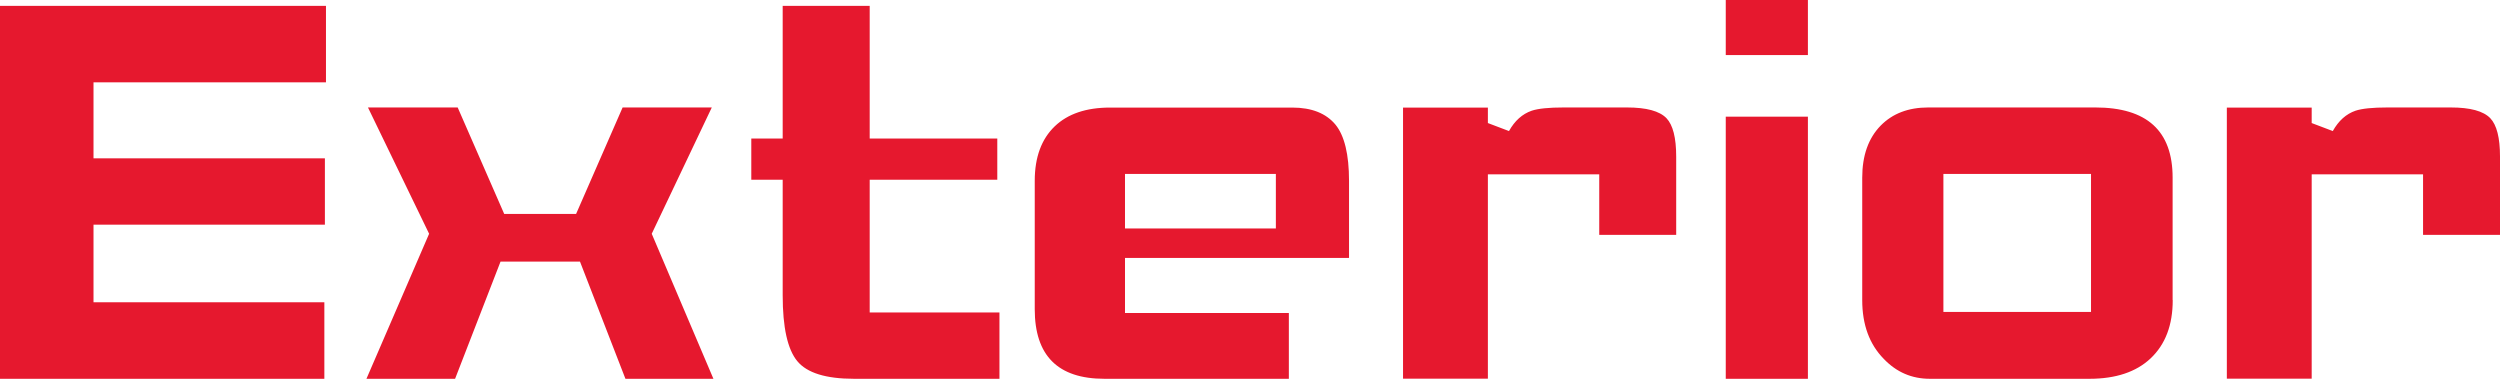 <svg xmlns="http://www.w3.org/2000/svg" data-name="レイヤー 2" width="231" height="35" viewBox="0 0 231 35"><g data-name="uuid-259cefa6-c009-483c-89f2-1989ae998e5b"><g fill="#e6182e" data-name="uuid-3789cf72-4c6f-4cfd-8dad-be6a819a8f66"><path d="M30.12 7.61H8.64v7.02h21.38v6.13H8.64v7.17h21.33V35H0V.54h30.12v7.07ZM65.93 35h-8.14l-4.2-10.83h-7.34L42.05 35h-8.19l5.79-13.4L34 9.93h8.29l4.3 9.84h6.64l4.3-9.84h8.24L60.22 21.6l5.7 13.4h.01ZM92.36 35H78.92c-2.6 0-4.35-.54-5.25-1.63s-1.35-3.11-1.35-6.08V16.61h-2.9V12.8h2.9V.54h8.04V12.8h11.79v3.81H80.36v12.26h11.99V35h.01ZM124.63 23.83h-20.68v5.09h15.14V35h-17.04c-4.3 0-6.44-2.14-6.44-6.43V16.71c0-2.18.62-3.86 1.85-5.04 1.2-1.15 2.9-1.73 5.1-1.73h16.84c1.8 0 3.13.53 4 1.58.83 1.02 1.25 2.75 1.25 5.19v7.12h-.02Zm-6.74-2.72v-5.04h-13.94v5.04h13.94ZM154.86 21.7h-7.09v-5.59h-10.29v18.88h-7.84V9.94h7.84v1.43l1.95.74c.53-.95 1.23-1.58 2.1-1.88.6-.2 1.58-.3 2.95-.3h5.85c1.8 0 3.01.33 3.65.99.6.63.9 1.81.9 3.56v7.22h-.02ZM167.05 5.09h-7.59V0h7.59v5.09Zm0 29.91h-7.59V10.78h7.59V35ZM200.76 27.73c0 2.31-.68 4.1-2.05 5.39-1.33 1.25-3.21 1.88-5.65 1.88h-14.74c-1.67 0-3.08-.61-4.25-1.83-1.33-1.35-2-3.16-2-5.44V16.41c0-2.04.57-3.64 1.7-4.8 1.1-1.12 2.56-1.68 4.4-1.68h15.44c4.76 0 7.14 2.16 7.14 6.48v11.32h.01Zm-7.55 1.09V16.07h-13.64v12.75h13.64ZM230.98 21.7h-7.09v-5.59H213.6v18.88h-7.84V9.94h7.84v1.43l1.95.74c.53-.95 1.23-1.58 2.1-1.88.6-.2 1.58-.3 2.95-.3h5.85c1.8 0 3.01.33 3.65.99.6.63.9 1.81.9 3.56v7.22h-.02Z"/></g></g></svg>